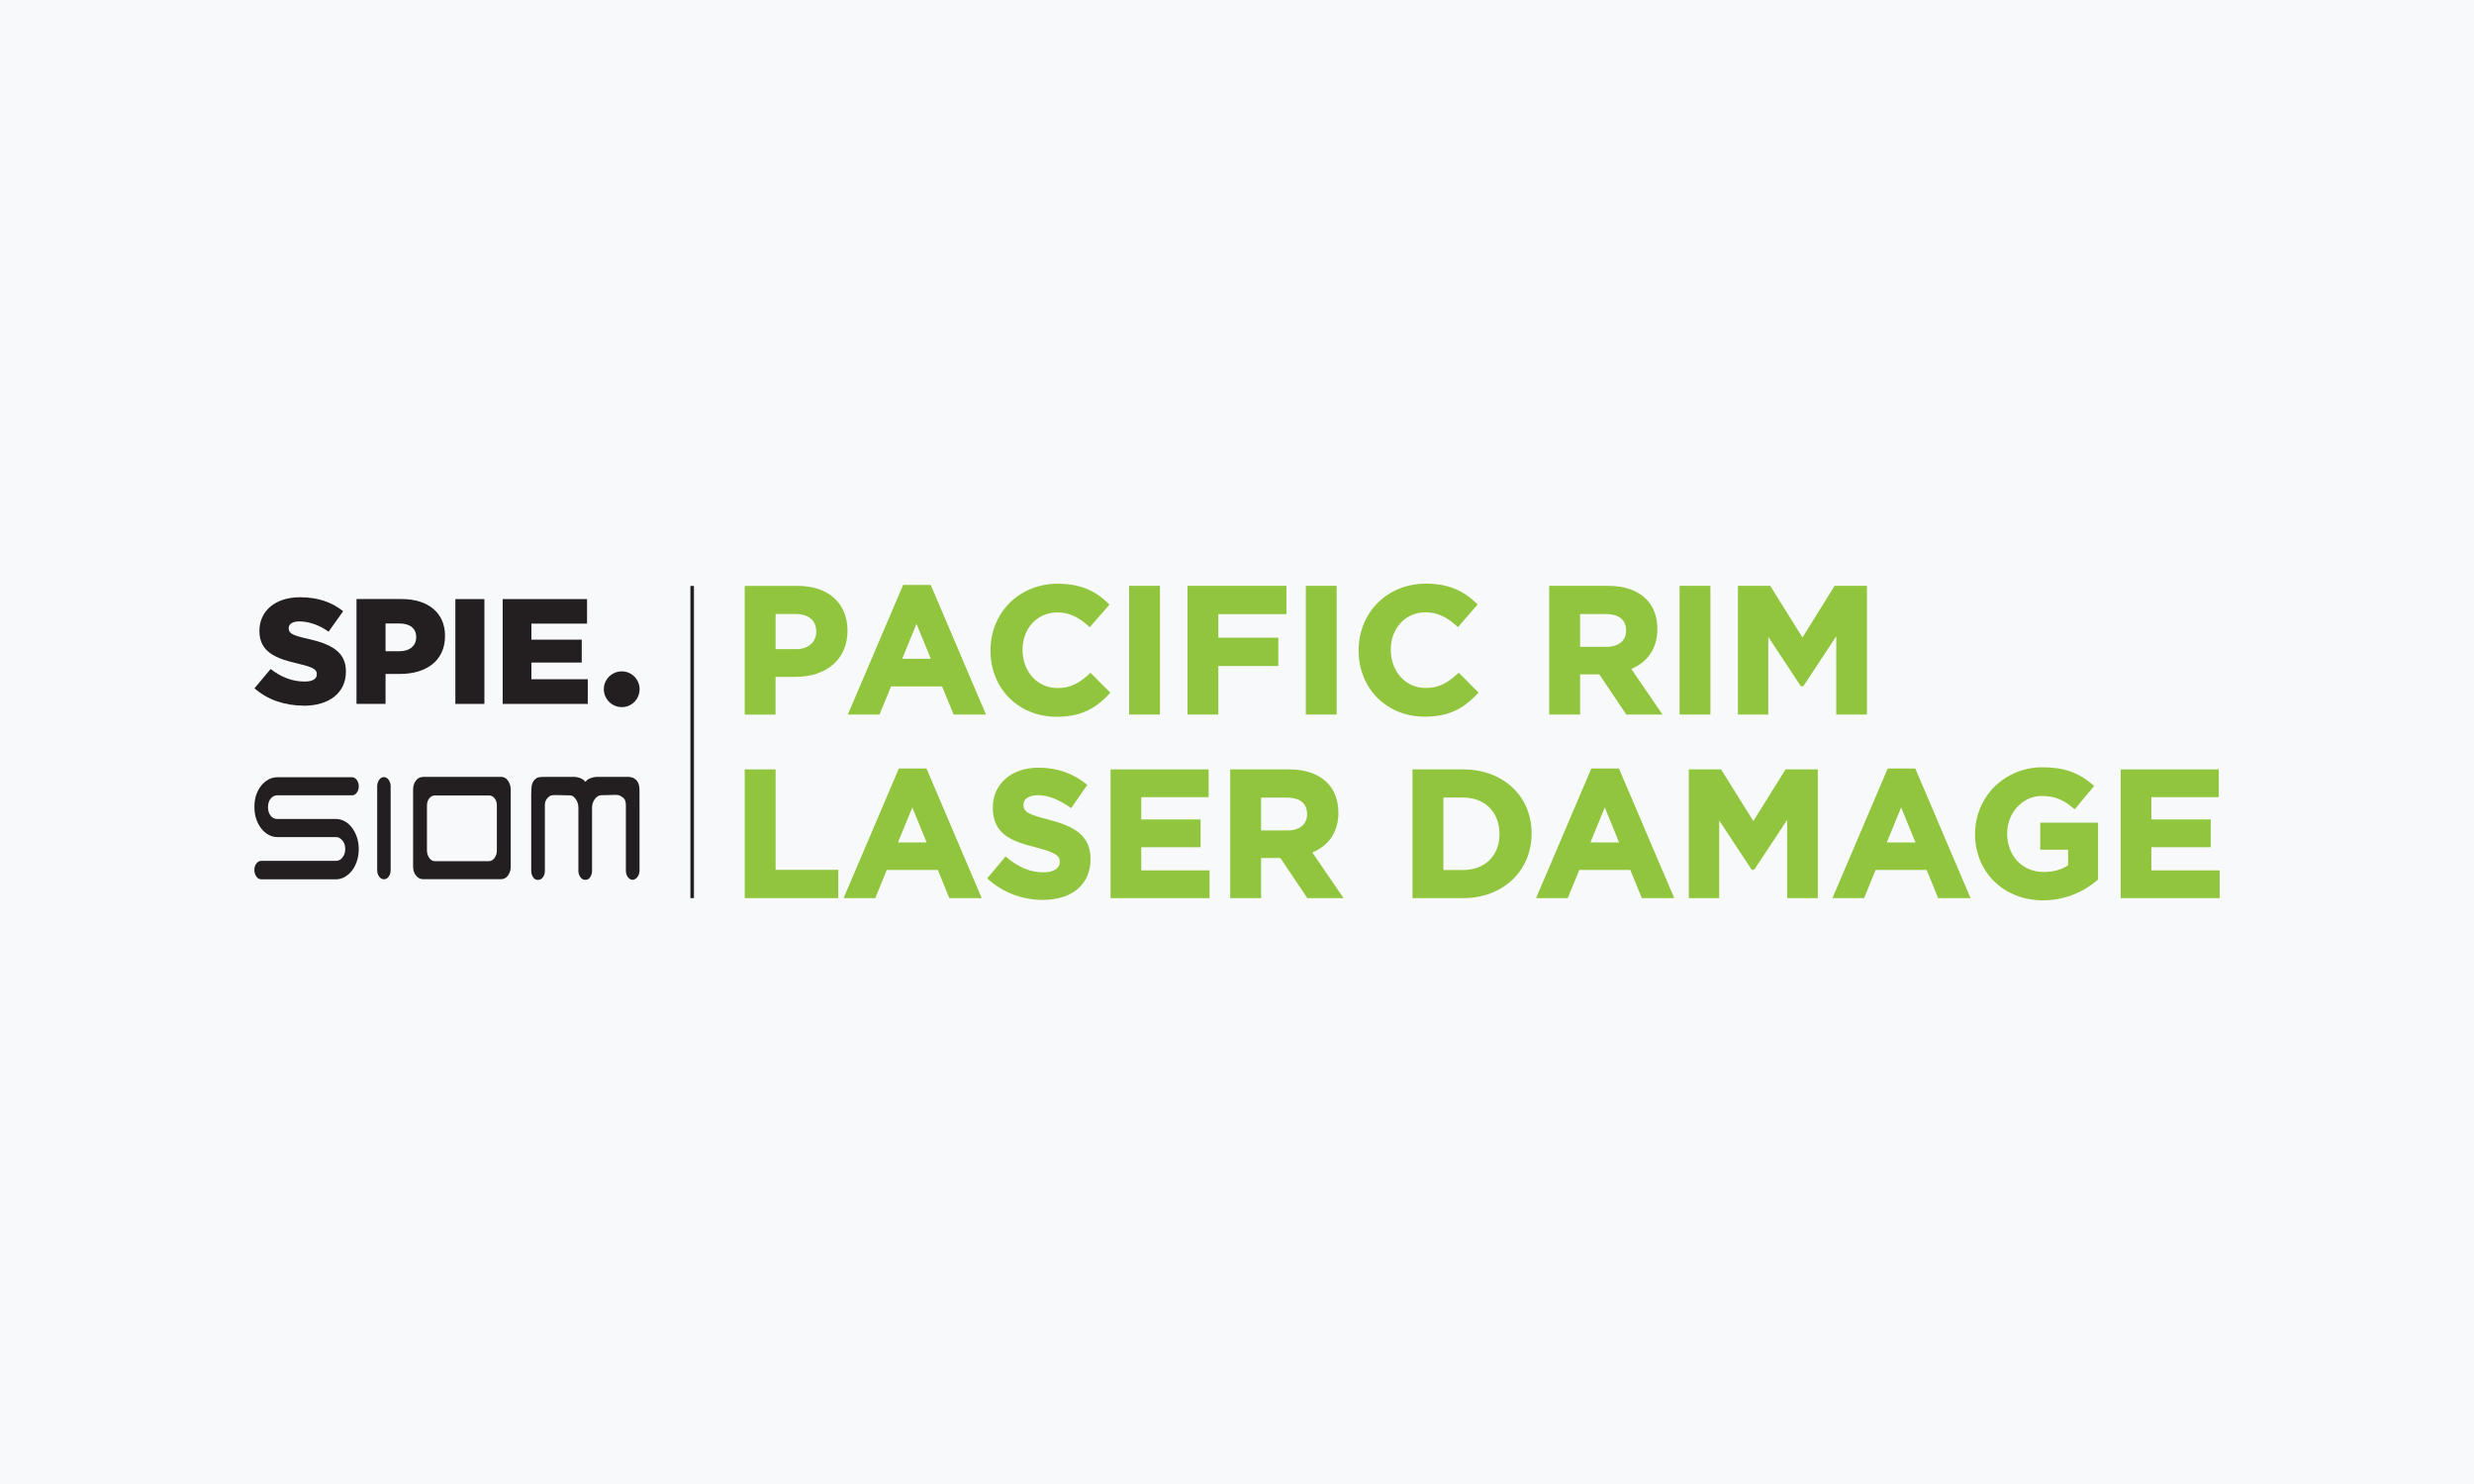 <?xml version="1.0" encoding="UTF-8"?>
<svg xmlns="http://www.w3.org/2000/svg" viewBox="0 0 500 300">
  <defs>
    <style>
      .cls-1 {
        fill: #f8f9fa;
      }

      .cls-2 {
        fill: #90c53d;
      }

      .cls-3 {
        fill: #231f20;
      }
    </style>
  </defs>
  <g id="bknd_boxes" data-name="bknd boxes">
    <rect class="cls-1" width="500" height="300"/>
  </g>
  <g id="Layer_1" data-name="Layer 1">
    <g>
      <g>
        <path class="cls-3" d="m52.69,174.03c-.33.03-.63.22-.9.57-.25.34-.38.74-.38,1.24,0,.55.13.99.41,1.37.28.37.6.55.97.55h15.11c.6,0,1.19-.16,1.75-.46.56-.32,1.06-.75,1.48-1.29.42-.55.76-1.2,1-1.94.25-.74.37-1.56.37-2.44s-.12-1.64-.36-2.36c-.25-.74-.59-1.39-1-1.94-.42-.56-.91-1-1.46-1.3-.55-.3-1.15-.47-1.77-.47h-11.94c-.53,0-.97-.24-1.31-.7-.33-.46-.5-1.02-.5-1.67,0-.95.32-1.5.6-1.81.36-.39.77-.6,1.21-.6h15.28c.33-.03.64-.22.89-.58.25-.36.37-.77.37-1.23,0-.24-.03-.47-.1-.7-.08-.24-.17-.43-.3-.6-.13-.17-.28-.31-.44-.41-.16-.1-.33-.14-.51-.14h-15.11c-.64,0-1.24.16-1.81.47-.56.31-1.06.74-1.49,1.28-.42.55-.75,1.19-1,1.92-.23.72-.35,1.52-.33,2.38,0,.9.13,1.71.38,2.43.25.73.6,1.37,1.02,1.91.42.53.92.96,1.48,1.26.55.3,1.14.45,1.75.45h12.05c.4.07.76.29,1.1.68.38.42.57,1.02.57,1.73,0,.65-.18,1.23-.54,1.69-.35.47-.79.71-1.32.71h-15.23Z"/>
        <path class="cls-3" d="m77.59,157.09c-.19,0-.37.05-.53.14-.16.1-.3.23-.42.4-.12.17-.23.38-.3.61-.07.21-.11.43-.11.66v16.97c0,.55.14.99.4,1.35.28.36.59.53.96.53s.69-.17.96-.53c.27-.36.4-.8.4-1.35v-16.97c0-.24-.03-.46-.11-.66-.08-.24-.18-.44-.3-.61-.12-.17-.26-.29-.43-.39-.17-.1-.34-.15-.52-.15"/>
        <path class="cls-3" d="m98.84,174.09h-10.99c-.41,0-.79-.23-1.1-.66-.3-.42-.46-.94-.46-1.49v-9.14c0-.55.17-1.05.49-1.44.32-.37.68-.55,1.08-.55h10.99c.41,0,.79.19,1.09.56.32.38.48.88.48,1.42v9.14c0,.56-.15,1.05-.45,1.48-.3.44-.69.67-1.12.67m-13.4-17.01c-.57,0-1.03.24-1.4.74-.38.49-.56,1.1-.56,1.86v15.56c0,.34.05.66.15.96.1.3.24.56.42.79.18.24.39.42.63.55.23.13.49.2.77.2h15.88c.26,0,.5-.07.73-.2.23-.13.43-.31.6-.55.17-.23.3-.49.41-.81.1-.3.14-.62.14-.96v-15.56c0-.37-.05-.71-.15-1.01-.11-.33-.24-.6-.41-.84-.17-.24-.38-.42-.6-.55-.23-.13-.47-.2-.73-.2h-15.88Z"/>
        <path class="cls-3" d="m123.96,160.68c.93,0,1.13.07,1.27.14l.15.08c.47.25,1.11.59,1.11,1.81v13.26c0,.56.14,1,.41,1.35.29.36.6.54.95.54.19,0,.37-.05.53-.16.18-.11.33-.25.46-.42.12-.17.23-.37.3-.6.08-.23.11-.46.11-.7v-12.65c0-.99,0-2.8-.01-3.71-.01-.77-.18-1.34-.53-1.8-.34-.44-.97-.74-1.58-.76-.34,0-1.71-.01-3.06-.01h-3.49c-.56,0-1.63.33-1.94.66l-.33.34-.32-.33c-.33-.33-1.24-.66-1.82-.66h-.93c-1.55,0-4.7-.01-5.16,0h-.28c-.55.02-1.11.02-1.46.32-.54.43-.61.58-.84,1.27-.18.55-.15,3.04-.14,3.98,0,.27,0,.49,0,.65v12.72c0,.51.12.95.38,1.34.24.37.55.54.97.54s.75-.17,1.01-.54c.27-.35.4-.79.4-1.35v-13.35c0-.78.54-1.45,1.07-1.76.14-.08.34-.15,1.32-.15.63,0,1.72.03,2.21.05.24,0,.41.01.47.01.61,0,.98.5,1.2.81.33.46.5,1.02.5,1.67v12.78c0,.47.13.88.4,1.27.26.37.59.55,1.01.55s.72-.17.97-.54c.26-.39.38-.8.38-1.27v-12.78c0-.6.16-1.14.48-1.62.39-.59.86-.9,1.36-.9.07,0,.23,0,.44-.01.45-.02,1.44-.05,2.02-.05"/>
      </g>
      <g>
        <path class="cls-2" d="m156.75,136.84h3.93c6.44,0,10.6-3.63,10.6-9.31s-3.95-9.09-10.06-9.09h-10.71v26.02h6.23v-7.61Zm4.11-5.61h-4.11v-7.11h4c2.68,0,4.22,1.28,4.22,3.59,0,2.11-1.65,3.53-4.11,3.53Z"/>
        <path class="cls-2" d="m188.1,118.25h-5.58l-11.17,26.2h6.4l2.33-5.69h10.32l2.33,5.69h6.54l-11.08-26-.08-.2Zm.03,14.93h-5.79l2.89-7.06,2.9,7.06Z"/>
        <path class="cls-2" d="m220.18,136.21c-2.02,1.83-3.72,2.89-6.46,2.89-4.02,0-7.06-3.29-7.06-7.73s3.04-7.57,7.06-7.57c2.22,0,4.16.85,6.28,2.78l.24.22,3.98-4.57-.21-.22c-2.82-2.77-5.98-4-10.25-4-7.74,0-13.58,5.78-13.58,13.52s5.74,13.37,13.36,13.37c4.49,0,7.57-1.34,10.65-4.63l.21-.23-4-4.03-.23.2Z"/>
        <rect class="cls-2" x="228.2" y="118.43" width="6.23" height="26.02"/>
        <polygon class="cls-2" points="258.35 128.91 246.23 128.91 246.23 124.15 259.99 124.15 259.99 118.43 239.99 118.43 239.99 144.45 246.23 144.45 246.23 134.63 258.35 134.63 258.35 128.91"/>
        <rect class="cls-2" x="263.91" y="118.43" width="6.23" height="26.02"/>
        <path class="cls-2" d="m298.6,140.25l.21-.23-3.99-4.03-.23.2c-2.02,1.83-3.72,2.89-6.47,2.89-4.02,0-7.04-3.29-7.04-7.73s3.02-7.57,7.04-7.57c2.22,0,4.17.85,6.29,2.78l.24.22,3.97-4.57-.21-.22c-2.82-2.77-5.98-4-10.25-4-7.74,0-13.58,5.78-13.58,13.52s5.74,13.37,13.36,13.37c4.48,0,7.57-1.34,10.65-4.63Z"/>
        <path class="cls-2" d="m319.34,136.34h3.9l5.44,8.11h7.32l-6.32-9.23c3.4-1.41,5.28-4.24,5.28-8.09,0-2.46-.79-4.54-2.28-6.03-1.75-1.75-4.39-2.67-7.64-2.67h-11.94v26.02h6.24v-8.11Zm5.34-5.58h-5.34v-6.63h5.23c1.52,0,4.07.42,4.07,3.37,0,2.01-1.51,3.26-3.96,3.26Z"/>
        <rect class="cls-2" x="339.45" y="118.43" width="6.23" height="26.02"/>
        <polygon class="cls-2" points="357.37 128.74 363.86 138.58 363.96 138.72 364.45 138.72 371.11 128.63 371.11 144.45 377.31 144.45 377.31 118.43 370.78 118.43 364.28 128.87 357.87 118.59 357.77 118.43 351.24 118.43 351.24 144.45 357.37 144.45 357.37 128.74"/>
        <polygon class="cls-2" points="156.75 155.54 150.51 155.54 150.51 181.56 169.42 181.56 169.42 175.84 156.75 175.84 156.75 155.54"/>
        <path class="cls-2" d="m187.25,155.36h-5.59l-11.17,26.2h6.4l2.33-5.69h10.32l2.32,5.69h6.55l-11.08-26-.08-.2Zm.03,14.94h-5.8l2.9-7.07,2.9,7.07Z"/>
        <path class="cls-2" d="m212.08,165.74c-4.36-1.11-5.24-1.62-5.24-3.1,0-1.15,1.16-1.89,2.95-1.89,1.95,0,4.05.8,6.43,2.44l.26.19,3.26-4.71-.23-.19c-2.73-2.19-5.97-3.29-9.64-3.29-5.43,0-9.22,3.28-9.22,8.05,0,5.42,3.76,6.81,8.67,8.06,4.2,1.08,4.87,1.74,4.87,2.98s-1.24,2.07-3.34,2.07c-2.55,0-4.9-.95-7.38-3.01l-.25-.2-3.71,4.44.23.2c3,2.67,6.9,4.14,11,4.14,5.95,0,9.66-3.14,9.66-8.26,0-4.78-3.32-6.62-8.31-7.92Z"/>
        <polygon class="cls-2" points="230.65 171.27 242.64 171.27 242.64 165.66 230.65 165.66 230.65 161.15 244.27 161.15 244.27 155.54 224.45 155.54 224.45 181.56 244.45 181.56 244.45 175.95 230.65 175.95 230.65 171.27"/>
        <path class="cls-2" d="m270.48,164.24c0-2.46-.78-4.54-2.27-6.03-1.75-1.75-4.39-2.67-7.64-2.67h-11.94v26.02h6.24v-8.11h3.9l5.45,8.11h7.32l-6.32-9.23c3.41-1.4,5.28-4.24,5.28-8.09Zm-6.31.37c0,2.02-1.51,3.27-3.96,3.27h-5.34v-6.64h5.23c1.52,0,4.07.42,4.07,3.37Z"/>
        <path class="cls-2" d="m295.71,155.54h-10.24v26.02h10.24c8.01,0,13.83-5.47,13.83-13.08s-5.82-12.94-13.83-12.94Zm7.34,13.09c0,4.34-2.95,7.25-7.34,7.25h-4v-14.65h4c4.39,0,7.34,2.94,7.34,7.4Z"/>
        <path class="cls-2" d="m327.19,155.36h-5.58l-11.17,26.2h6.4l2.33-5.69h10.32l2.33,5.69h6.55l-11.09-26-.08-.2Zm.03,14.94h-5.79l2.9-7.07,2.89,7.07Z"/>
        <polygon class="cls-2" points="354.35 165.99 347.94 155.7 347.85 155.54 341.31 155.54 341.31 181.56 347.45 181.56 347.45 165.86 353.93 175.69 354.03 175.83 354.52 175.83 361.19 165.74 361.19 181.56 367.38 181.56 367.38 155.54 360.86 155.54 354.35 165.99"/>
        <path class="cls-2" d="m387.09,155.36h-5.58l-11.17,26.2h6.4l2.32-5.69h10.32l2.33,5.69h6.54l-11.08-26-.08-.2Zm.03,14.94h-5.79l2.89-7.07,2.9,7.07Z"/>
        <path class="cls-2" d="m412.34,171.78h5.63v3.14c-1.31.9-3.02,1.36-4.94,1.36-4.28,0-7.38-3.24-7.38-7.79,0-4.18,3.13-7.58,6.97-7.58,2.88,0,4.54.91,6.44,2.49l.25.2,3.93-4.73-.24-.2c-2.98-2.53-5.93-3.56-10.19-3.56-7.65,0-13.65,5.91-13.65,13.52s5.76,13.37,13.68,13.37c4.13,0,7.85-1.38,11.07-4.1l.11-.1v-11.49h-11.68v5.47Z"/>
        <polygon class="cls-2" points="434.8 175.95 434.8 171.27 446.79 171.27 446.79 165.66 434.8 165.66 434.8 161.15 448.42 161.15 448.42 155.54 428.6 155.54 428.6 181.56 448.6 181.56 448.6 175.95 434.8 175.95"/>
      </g>
      <rect class="cls-3" x="139.53" y="118.45" width=".72" height="63.11"/>
      <g>
        <polygon class="cls-3" points="101.59 142.3 118.79 142.3 118.79 137.31 107.4 137.31 107.4 133.94 117.57 133.94 117.57 129.31 107.4 129.31 107.4 126.07 118.64 126.07 118.64 121.11 101.59 121.11 101.59 142.3"/>
        <path class="cls-3" d="m129.26,139.31c0-1.98-1.61-3.59-3.59-3.59s-3.64,1.61-3.64,3.59,1.62,3.64,3.64,3.64,3.59-1.62,3.59-3.64"/>
        <path class="cls-3" d="m61.34,142.67c5.15,0,8.57-2.57,8.57-6.9v-.06c0-3.97-3.02-5.55-7.87-6.61-2.97-.67-3.69-1.09-3.69-2.06v-.06c0-.78.69-1.36,2.12-1.36,1.88,0,4,.69,5.94,2.08l2.94-4.14c-2.3-1.84-5.12-2.82-8.72-2.82-5.09,0-8.2,2.85-8.2,6.78v.06c0,4.33,3.49,5.6,8,6.63,2.91.69,3.6,1.15,3.6,2.06v.06c0,.91-.85,1.45-2.46,1.45-2.46,0-4.75-.87-6.87-2.54l-3.27,3.9c2.64,2.33,6.17,3.51,9.93,3.51"/>
        <path class="cls-3" d="m77.92,131.64v-5.6h2.79c2.09,0,3.4.93,3.4,2.76v.06c0,1.67-1.3,2.79-3.37,2.79h-2.82Zm-5.87,10.65h5.87v-6.05h2.94c5.24,0,9.08-2.64,9.08-7.66v-.06c0-4.66-3.45-7.42-8.78-7.42h-9.11v21.19Z"/>
        <rect class="cls-3" x="92.03" y="121.11" width="5.87" height="21.19"/>
      </g>
    </g>
  </g>
</svg>